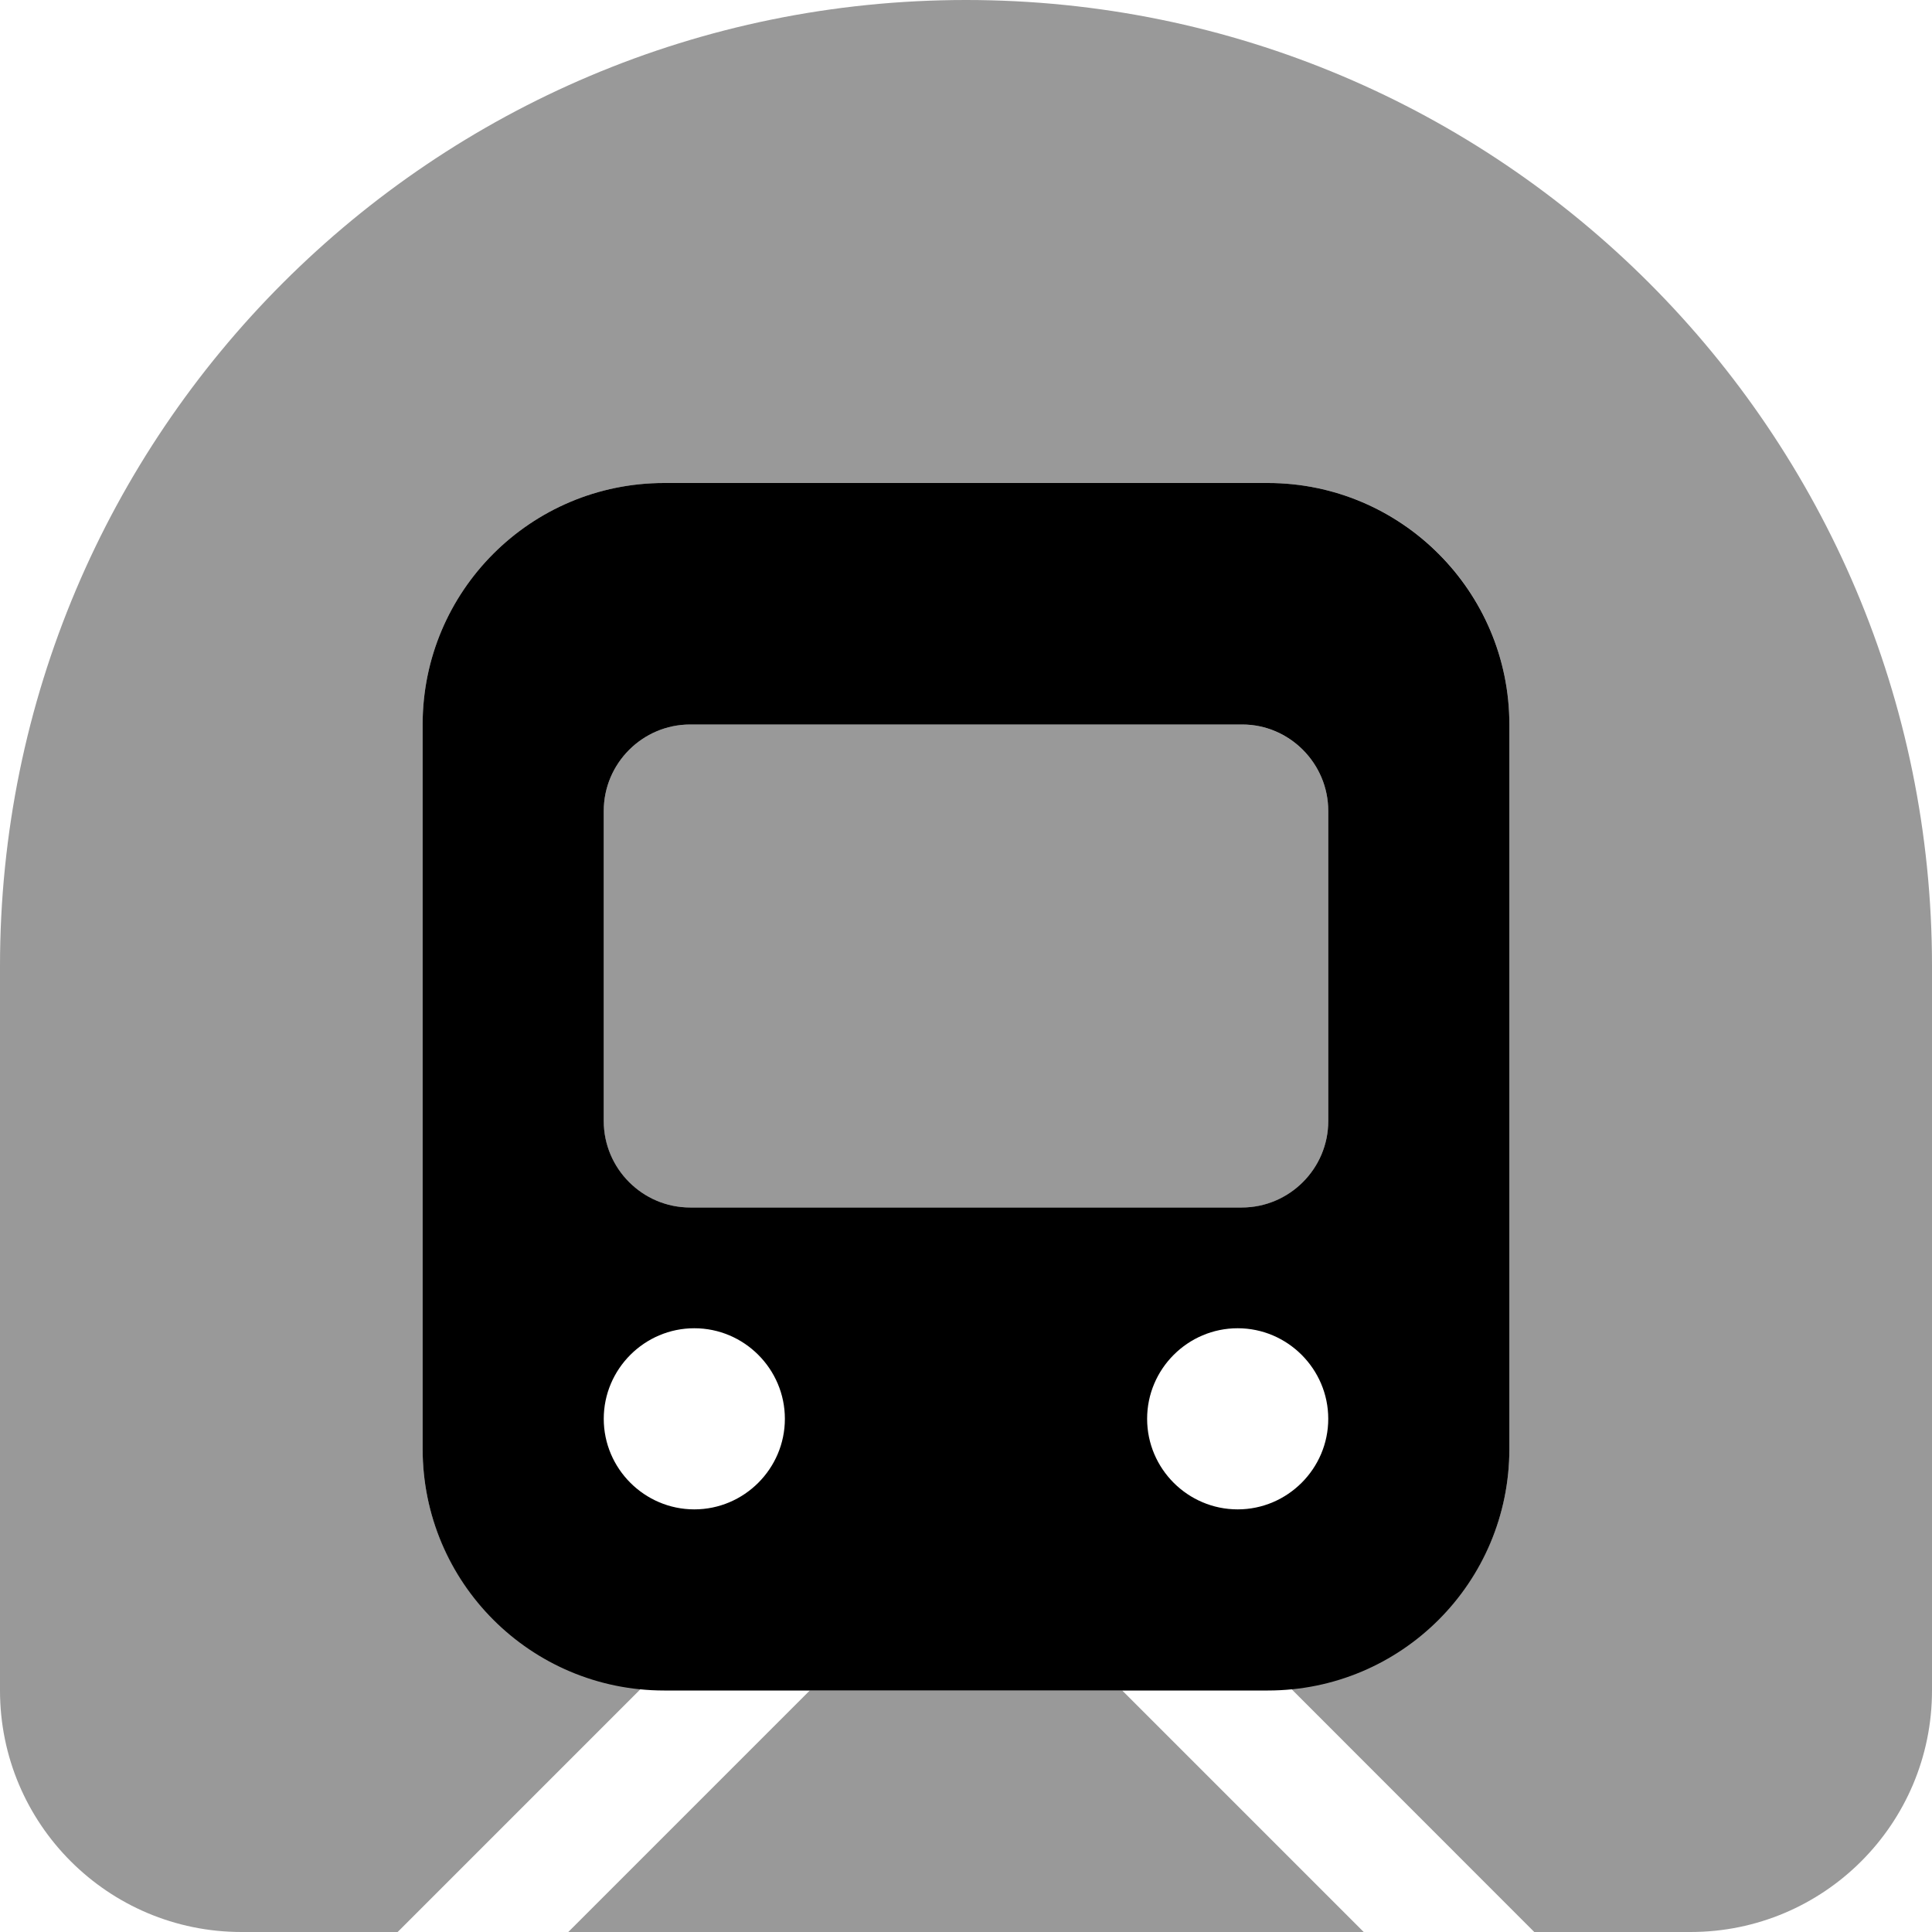 <svg xmlns="http://www.w3.org/2000/svg" viewBox="0 0 512 512"><!--! Font Awesome Pro 6.0.0-alpha3 by @fontawesome - https://fontawesome.com License - https://fontawesome.com/license (Commercial License) --><defs><style>.fa-secondary{opacity:.4}</style></defs><path class="fa-primary" d="M336 128h-160c-35.35 0-64 28.65-64 64v192c0 35.35 28.65 64 64 64h160c35.35 0 64-28.65 64-64V192C400 156.7 371.3 128 336 128zM184 400C170.8 400 160 389.2 160 376S170.8 352 184 352s24 10.78 24 24S197.2 400 184 400zM328 400c-13.22 0-24-10.78-24-24S314.8 352 328 352S352 362.8 352 376S341.2 400 328 400zM352 297.1C352 309.7 341.7 320 329.1 320H182.9C170.3 320 160 309.7 160 297.1V214.9C160 202.3 170.3 192 182.9 192h146.3C341.7 192 352 202.3 352 214.9V297.1z"/><path class="fa-secondary" d="M256 0C114.6 0 0 114.6 0 256v192c0 35.35 28.65 64 64 64h41.38l64.61-64.61C137.5 444.3 112 417.3 112 384V192c0-35.35 28.65-64 64-64h160c35.35 0 64 28.65 64 64v192c0 33.29-25.5 60.32-57.98 63.39L406.6 512H448c35.35 0 64-28.65 64-64V256C512 114.6 397.4 0 256 0zM214.6 448l-64 64h210.8l-64-64H214.6zM352 297.1V214.9C352 202.3 341.7 192 329.1 192H182.9C170.3 192 160 202.3 160 214.9v82.29C160 309.7 170.3 320 182.9 320h146.3C341.7 320 352 309.7 352 297.1z"/></svg>